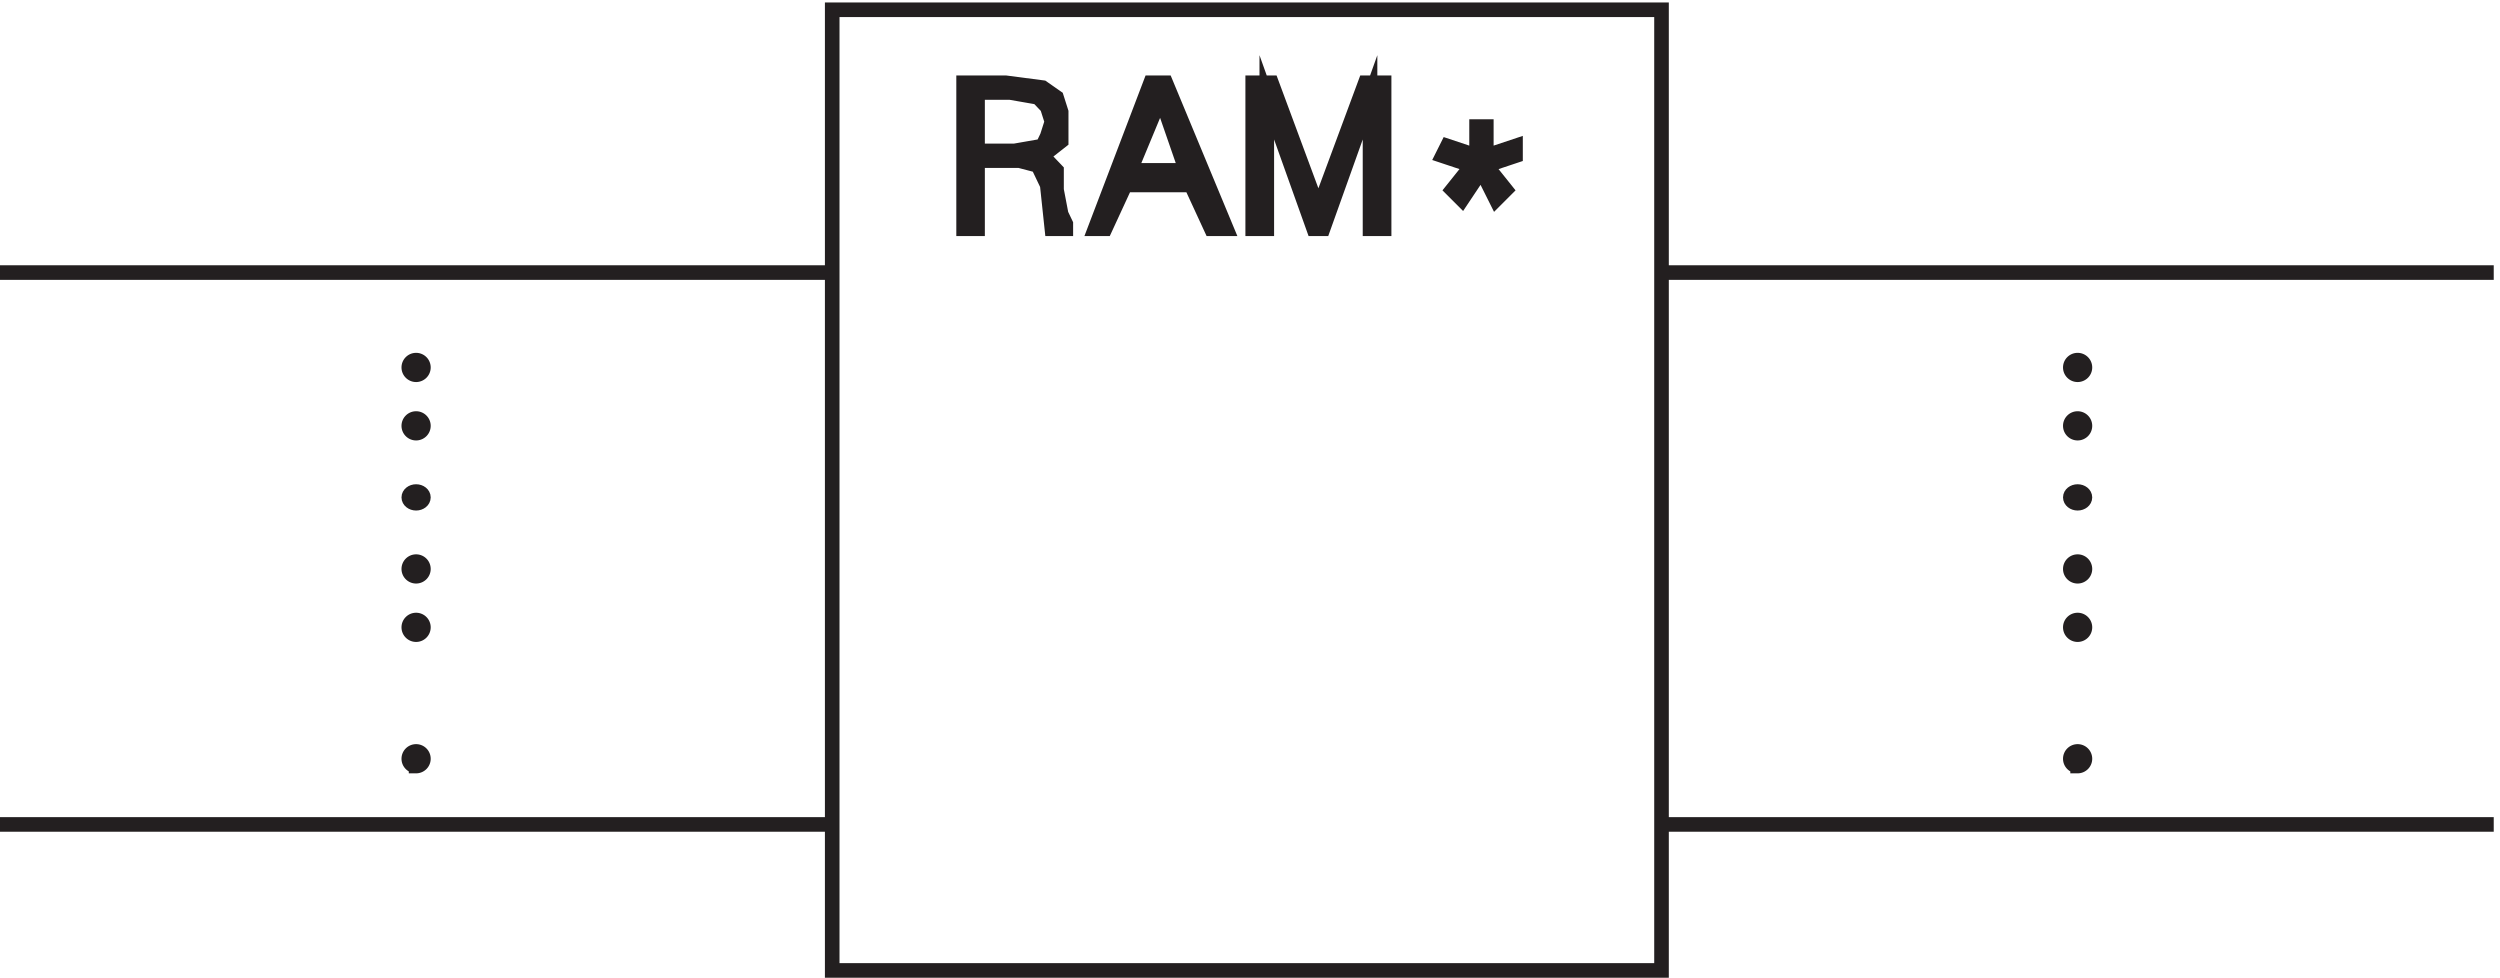 <svg xmlns="http://www.w3.org/2000/svg" xml:space="preserve" width="170.8" height="66.8"><path d="m602.18 459.168 31.152-75h-7.789l-10.383 22.5h-33.75l-10.387-22.5h-5.191l28.559 75zm10.383-45-12.981 37.5-15.574-37.5z" style="fill:#231f20;fill-opacity:1;fill-rule:evenodd;stroke:none" transform="matrix(.133 0 0 -.133 -.444 66.722)"/><path d="m602.18 459.168 31.152-75h-7.789l-10.383 22.5h-33.75l-10.387-22.5h-5.191l28.559 75zm10.383-45-12.981 37.5-15.574-37.5z" style="fill:none;stroke:#231f20;stroke-width:7.5;stroke-linecap:butt;stroke-linejoin:miter;stroke-miterlimit:10;stroke-dasharray:none;stroke-opacity:1" transform="matrix(.133 0 0 -.133 -.444 66.722)"/><path d="M430.832 496.668h426V3.168h-426zm853.498-135H856.832" style="fill:none;stroke:#231f20;stroke-width:7.5;stroke-linecap:butt;stroke-linejoin:miter;stroke-miterlimit:10;stroke-dasharray:none;stroke-opacity:1" transform="matrix(.133 0 0 -.133 -.444 66.722)"/><path d="M1074.33 312.918c0-2.074-1.68-3.75-3.75-3.75a3.749 3.749 0 1 0 0 7.5c2.07 0 3.75-1.68 3.75-3.75" style="fill:#231f20;fill-opacity:1;fill-rule:evenodd;stroke:none" transform="matrix(.133 0 0 -.133 -.444 66.722)"/><path d="M1074.33 312.918c0-2.074-1.68-3.75-3.75-3.75a3.749 3.749 0 1 0 0 7.5c2.07 0 3.75-1.68 3.75-3.75z" style="fill:none;stroke:#231f20;stroke-width:7.5;stroke-linecap:butt;stroke-linejoin:miter;stroke-miterlimit:10;stroke-dasharray:none;stroke-opacity:1" transform="matrix(.133 0 0 -.133 -.444 66.722)"/><path d="M1074.33 282.918c0-2.074-1.68-3.75-3.75-3.75a3.749 3.749 0 1 0 0 7.5c2.07 0 3.75-1.68 3.75-3.75" style="fill:#231f20;fill-opacity:1;fill-rule:evenodd;stroke:none" transform="matrix(.133 0 0 -.133 -.444 66.722)"/><path d="M1074.33 282.918c0-2.074-1.68-3.75-3.75-3.75a3.749 3.749 0 1 0 0 7.5c2.07 0 3.75-1.68 3.75-3.75z" style="fill:none;stroke:#231f20;stroke-width:7.5;stroke-linecap:butt;stroke-linejoin:miter;stroke-miterlimit:10;stroke-dasharray:none;stroke-opacity:1" transform="matrix(.133 0 0 -.133 -.444 66.722)"/><path d="M1074.33 246.168c0-1.66-1.68-3-3.75-3-2.07 0-3.75 1.34-3.75 3 0 1.656 1.68 3 3.75 3 2.07 0 3.75-1.344 3.75-3" style="fill:#231f20;fill-opacity:1;fill-rule:evenodd;stroke:none" transform="matrix(.133 0 0 -.133 -.444 66.722)"/><path d="M1074.33 246.168c0-1.66-1.68-3-3.75-3-2.07 0-3.75 1.34-3.75 3 0 1.656 1.68 3 3.75 3 2.07 0 3.75-1.344 3.75-3z" style="fill:none;stroke:#231f20;stroke-width:7.5;stroke-linecap:butt;stroke-linejoin:miter;stroke-miterlimit:10;stroke-dasharray:none;stroke-opacity:1" transform="matrix(.133 0 0 -.133 -.444 66.722)"/><path d="M1074.33 209.414c0-2.07-1.68-3.75-3.75-3.75a3.749 3.749 0 1 0 0 7.5c2.07 0 3.75-1.676 3.75-3.75" style="fill:#231f20;fill-opacity:1;fill-rule:evenodd;stroke:none" transform="matrix(.133 0 0 -.133 -.444 66.722)"/><path d="M1074.33 209.414c0-2.07-1.68-3.75-3.75-3.75a3.749 3.749 0 1 0 0 7.5c2.07 0 3.75-1.676 3.75-3.75z" style="fill:none;stroke:#231f20;stroke-width:7.5;stroke-linecap:butt;stroke-linejoin:miter;stroke-miterlimit:10;stroke-dasharray:none;stroke-opacity:1" transform="matrix(.133 0 0 -.133 -.444 66.722)"/><path d="M1074.33 179.414c0-2.07-1.68-3.75-3.75-3.75a3.749 3.749 0 1 0 0 7.5c2.07 0 3.75-1.676 3.75-3.75" style="fill:#231f20;fill-opacity:1;fill-rule:evenodd;stroke:none" transform="matrix(.133 0 0 -.133 -.444 66.722)"/><path d="M1074.33 179.414c0-2.07-1.68-3.75-3.75-3.75a3.749 3.749 0 1 0 0 7.5c2.07 0 3.75-1.676 3.75-3.75z" style="fill:none;stroke:#231f20;stroke-width:7.5;stroke-linecap:butt;stroke-linejoin:miter;stroke-miterlimit:10;stroke-dasharray:none;stroke-opacity:1" transform="matrix(.133 0 0 -.133 -.444 66.722)"/><path d="M1074.33 111.914c0-2.07-1.68-3.75-3.75-3.75a3.749 3.749 0 1 0 0 7.5c2.07 0 3.75-1.676 3.75-3.75" style="fill:#231f20;fill-opacity:1;fill-rule:evenodd;stroke:none" transform="matrix(.133 0 0 -.133 -.444 66.722)"/><path d="M1074.33 111.914c0-2.07-1.68-3.75-3.75-3.75a3.749 3.749 0 1 0 0 7.5c2.07 0 3.75-1.676 3.75-3.75zm210-33.746H856.832m-853.5 283.5h427.5" style="fill:none;stroke:#231f20;stroke-width:7.5;stroke-linecap:butt;stroke-linejoin:miter;stroke-miterlimit:10;stroke-dasharray:none;stroke-opacity:1" transform="matrix(.133 0 0 -.133 -.444 66.722)"/><path d="M220.832 312.918c0-2.074-1.68-3.75-3.75-3.75a3.749 3.749 0 1 0 0 7.5c2.07 0 3.75-1.68 3.75-3.75" style="fill:#231f20;fill-opacity:1;fill-rule:evenodd;stroke:none" transform="matrix(.133 0 0 -.133 -.444 66.722)"/><path d="M220.832 312.918c0-2.074-1.68-3.75-3.75-3.75a3.749 3.749 0 1 0 0 7.5c2.07 0 3.75-1.68 3.75-3.75z" style="fill:none;stroke:#231f20;stroke-width:7.5;stroke-linecap:butt;stroke-linejoin:miter;stroke-miterlimit:10;stroke-dasharray:none;stroke-opacity:1" transform="matrix(.133 0 0 -.133 -.444 66.722)"/><path d="M220.832 282.918c0-2.074-1.68-3.75-3.75-3.75a3.749 3.749 0 1 0 0 7.5c2.07 0 3.75-1.68 3.75-3.75" style="fill:#231f20;fill-opacity:1;fill-rule:evenodd;stroke:none" transform="matrix(.133 0 0 -.133 -.444 66.722)"/><path d="M220.832 282.918c0-2.074-1.68-3.75-3.75-3.75a3.749 3.749 0 1 0 0 7.5c2.07 0 3.75-1.68 3.75-3.75z" style="fill:none;stroke:#231f20;stroke-width:7.5;stroke-linecap:butt;stroke-linejoin:miter;stroke-miterlimit:10;stroke-dasharray:none;stroke-opacity:1" transform="matrix(.133 0 0 -.133 -.444 66.722)"/><path d="M220.832 246.168c0-1.66-1.68-3-3.75-3-2.07 0-3.75 1.34-3.75 3 0 1.656 1.68 3 3.75 3 2.07 0 3.75-1.344 3.75-3" style="fill:#231f20;fill-opacity:1;fill-rule:evenodd;stroke:none" transform="matrix(.133 0 0 -.133 -.444 66.722)"/><path d="M220.832 246.168c0-1.66-1.68-3-3.75-3-2.07 0-3.75 1.34-3.75 3 0 1.656 1.68 3 3.75 3 2.07 0 3.75-1.344 3.75-3z" style="fill:none;stroke:#231f20;stroke-width:7.5;stroke-linecap:butt;stroke-linejoin:miter;stroke-miterlimit:10;stroke-dasharray:none;stroke-opacity:1" transform="matrix(.133 0 0 -.133 -.444 66.722)"/><path d="M220.832 209.414c0-2.07-1.68-3.75-3.75-3.75a3.749 3.749 0 1 0 0 7.5c2.07 0 3.75-1.676 3.75-3.75" style="fill:#231f20;fill-opacity:1;fill-rule:evenodd;stroke:none" transform="matrix(.133 0 0 -.133 -.444 66.722)"/><path d="M220.832 209.414c0-2.07-1.68-3.75-3.75-3.75a3.749 3.749 0 1 0 0 7.5c2.07 0 3.75-1.676 3.75-3.75z" style="fill:none;stroke:#231f20;stroke-width:7.5;stroke-linecap:butt;stroke-linejoin:miter;stroke-miterlimit:10;stroke-dasharray:none;stroke-opacity:1" transform="matrix(.133 0 0 -.133 -.444 66.722)"/><path d="M220.832 179.414c0-2.07-1.68-3.75-3.75-3.75a3.749 3.749 0 1 0 0 7.5c2.07 0 3.75-1.676 3.75-3.75" style="fill:#231f20;fill-opacity:1;fill-rule:evenodd;stroke:none" transform="matrix(.133 0 0 -.133 -.444 66.722)"/><path d="M220.832 179.414c0-2.07-1.68-3.75-3.75-3.75a3.749 3.749 0 1 0 0 7.5c2.07 0 3.75-1.676 3.75-3.75z" style="fill:none;stroke:#231f20;stroke-width:7.5;stroke-linecap:butt;stroke-linejoin:miter;stroke-miterlimit:10;stroke-dasharray:none;stroke-opacity:1" transform="matrix(.133 0 0 -.133 -.444 66.722)"/><path d="M220.832 111.914c0-2.07-1.68-3.75-3.75-3.75a3.749 3.749 0 1 0 0 7.5c2.07 0 3.75-1.676 3.75-3.75" style="fill:#231f20;fill-opacity:1;fill-rule:evenodd;stroke:none" transform="matrix(.133 0 0 -.133 -.444 66.722)"/><path d="M220.832 111.914c0-2.07-1.68-3.75-3.75-3.75a3.749 3.749 0 1 0 0 7.5c2.07 0 3.75-1.676 3.75-3.75zM3.332 78.168h427.5" style="fill:none;stroke:#231f20;stroke-width:7.5;stroke-linecap:butt;stroke-linejoin:miter;stroke-miterlimit:10;stroke-dasharray:none;stroke-opacity:1" transform="matrix(.133 0 0 -.133 -.444 66.722)"/><path d="m519.809 459.168 19.093-2.5 7.157-5 2.386-7.5v-15l-9.543-7.5 7.157-7.5v-10l2.386-12.5 2.387-5v-2.5h-7.156l-2.387 22.5-4.773 10-9.547 2.5h-21.477v-35h-7.16v75zm2.386-5h-16.703v-30h19.09l14.32 2.5 2.387 5 2.387 7.5-2.387 7.5-4.773 5-14.321 2.5" style="fill:#231f20;fill-opacity:1;fill-rule:evenodd;stroke:none" transform="matrix(.133 0 0 -.133 -.444 66.722)"/><path d="m519.809 459.168 19.093-2.5 7.157-5 2.386-7.5v-15l-9.543-7.5 7.157-7.5v-10l2.386-12.5 2.387-5v-2.5h-7.156l-2.387 22.5-4.773 10-9.547 2.5h-21.477v-35h-7.16v75zm2.386-5h-16.703v-30h19.09l14.32 2.5 2.387 5 2.387 7.5-2.387 7.5-4.773 5z" style="fill:none;stroke:#231f20;stroke-width:7.5;stroke-linecap:butt;stroke-linejoin:miter;stroke-miterlimit:10;stroke-dasharray:none;stroke-opacity:1" transform="matrix(.133 0 0 -.133 -.444 66.722)"/><path d="m656.477 459.168 24.105-65 24.109 65h9.641v-75h-7.23v67.5l-24.11-67.5h-4.82l-24.106 67.5v-67.5h-7.234v75h9.645" style="fill:#231f20;fill-opacity:1;fill-rule:evenodd;stroke:none" transform="matrix(.133 0 0 -.133 -.444 66.722)"/><path d="m656.477 459.168 24.105-65 24.109 65h9.641v-75h-7.23v67.5l-24.11-67.5h-4.82l-24.106 67.5v-67.5h-7.234v75z" style="fill:none;stroke:#231f20;stroke-width:7.5;stroke-linecap:butt;stroke-linejoin:miter;stroke-miterlimit:10;stroke-dasharray:none;stroke-opacity:1" transform="matrix(.133 0 0 -.133 -.444 66.722)"/><path d="m749.332 404.168 10 12.5-15 5 2.5 5 15-5v15h5v-15l15 5v-5l-15-5 10-12.5-5-5-7.5 15-10-15-5 5" style="fill:#231f20;fill-opacity:1;fill-rule:evenodd;stroke:none" transform="matrix(.133 0 0 -.133 -.444 66.722)"/><path d="m749.332 404.168 10 12.5-15 5 2.5 5 15-5v15h5v-15l15 5v-5l-15-5 10-12.5-5-5-7.5 15-10-15z" style="fill:none;stroke:#231f20;stroke-width:7.5;stroke-linecap:butt;stroke-linejoin:miter;stroke-miterlimit:10;stroke-dasharray:none;stroke-opacity:1" transform="matrix(.133 0 0 -.133 -.444 66.722)"/></svg>
